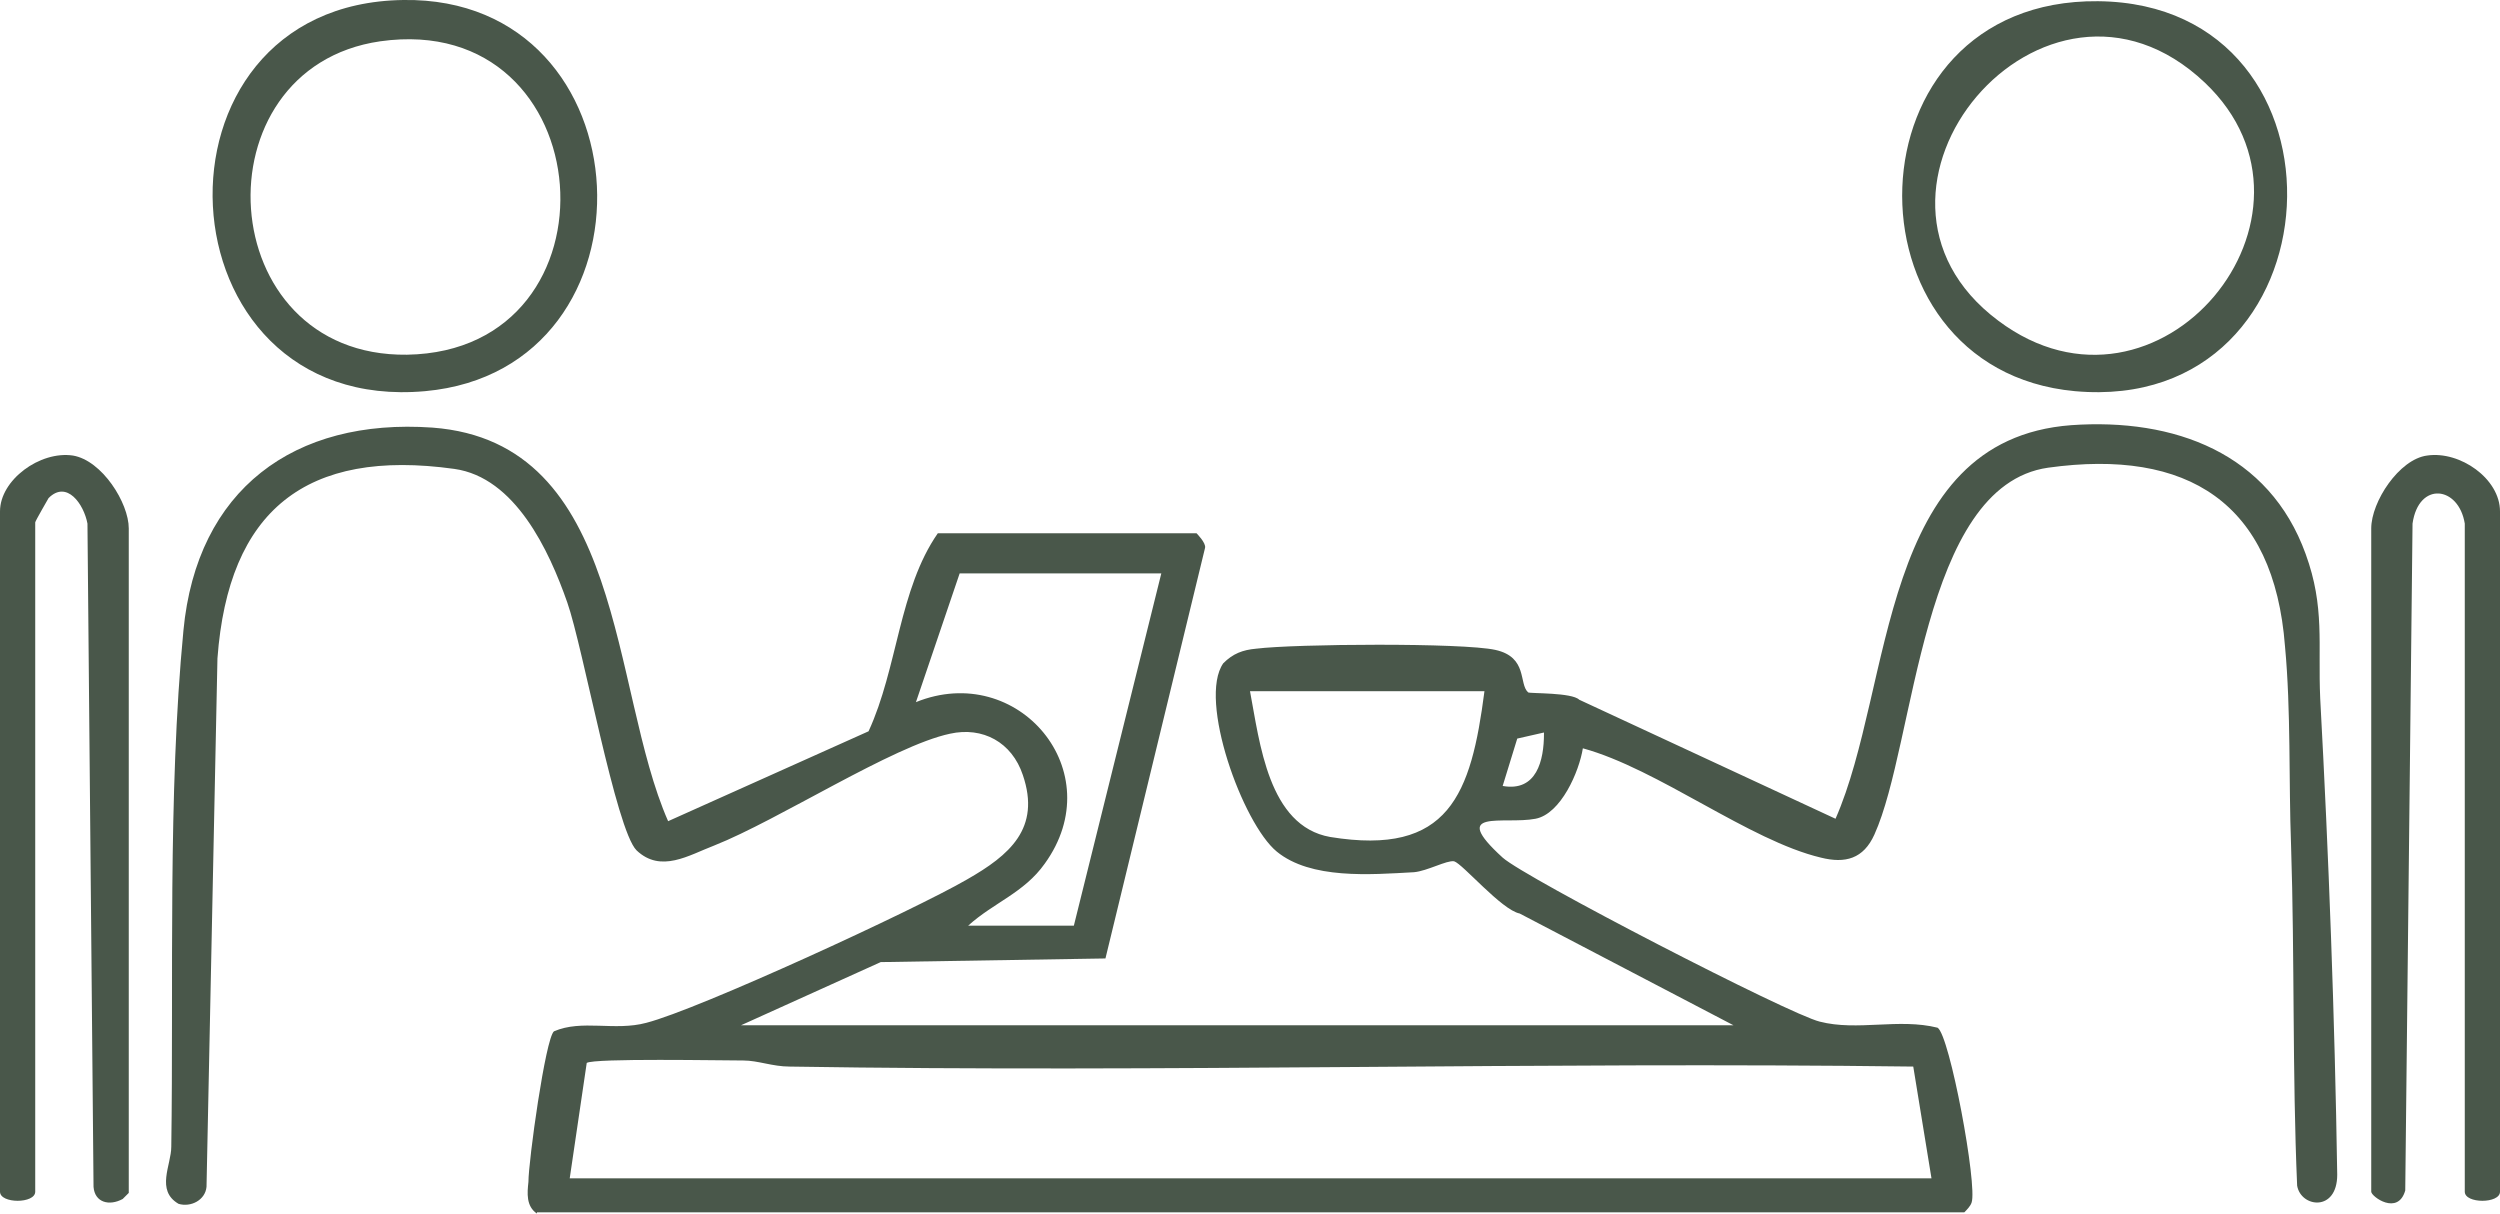 <?xml version="1.0" encoding="UTF-8"?>
<svg id="Capa_2" data-name="Capa 2" xmlns="http://www.w3.org/2000/svg" viewBox="0 0 20.58 9.99">
  <defs>
    <style>
      .cls-1 {
        fill: #49574a;
      }
    </style>
  </defs>
  <g id="Capa_1-2" data-name="Capa 1">
    <g>
      <path class="cls-1" d="M4.42,9.99c-.09-.06-.08-.17-.07-.26,0-.17.14-1.18.21-1.24.23-.1.5,0,.76-.07.43-.11,2.21-.93,2.64-1.18.35-.2.61-.42.46-.86-.09-.27-.33-.4-.6-.34-.47.1-1.41.71-1.94.92-.21.08-.44.23-.64.04-.17-.17-.44-1.67-.57-2.04-.15-.43-.43-1.03-.93-1.1-1.22-.17-1.86.34-1.95,1.56l-.09,4.35c-.01.11-.13.17-.23.14-.19-.11-.06-.32-.06-.47.02-1.37-.03-2.9.1-4.25.11-1.16.91-1.75,2.05-1.67,1.59.12,1.46,2.15,1.94,3.24l1.65-.74c.24-.52.25-1.17.57-1.63h2.13s.08.08.07.12l-.82,3.38-1.85.03-1.15.52h8.17l-1.76-.92c-.15-.03-.47-.41-.54-.43-.06-.01-.22.08-.33.09-.36.02-.85.06-1.13-.17-.28-.23-.65-1.25-.44-1.55.08-.08.16-.11.27-.12.32-.04,1.7-.05,1.97.01.27.06.19.28.27.35.02.01.36,0,.42.06l2.11.98c.48-1.09.35-3.12,1.94-3.24.85-.06,1.63.23,1.93,1.06.16.44.1.74.12,1.19.07,1.29.12,2.62.14,3.92,0,.31-.3.27-.33.09-.04-.93-.02-1.87-.05-2.8-.02-.53,0-1.11-.05-1.64-.09-1.18-.8-1.63-1.95-1.47-1.05.15-1.09,2.27-1.43,3.02-.09.2-.24.24-.44.19-.59-.14-1.34-.73-1.96-.9-.03.19-.18.54-.39.58-.26.05-.72-.09-.27.32.19.17,2.36,1.29,2.61,1.35.31.08.65-.03.97.05.1.06.33,1.3.28,1.44-.01.03-.04.06-.06.08H4.42ZM9.57,4.72h-1.67l-.36,1.06c.84-.34,1.61.57,1.06,1.33-.17.24-.42.32-.63.51h.87l.72-2.9ZM12.22,5.69h-1.93c.08.42.15,1.11.66,1.2.98.16,1.16-.35,1.27-1.2M12.71,6.03l-.22.05-.12.39c.28.05.34-.21.34-.43M4.69,9.7h11.21l-.15-.92c-3.08-.04-6.17.05-9.25,0-.14,0-.26-.05-.38-.05-.18,0-1.23-.02-1.29.02l-.14.95Z"/>
      <path class="cls-1" d="M20.29,4.31c-.05-.31-.38-.35-.43,0l-.06,5.49c-.06.21-.28.05-.28.01v-5.46c0-.22.23-.57.46-.6.27-.04.6.19.6.46v5.6c0,.1-.29.1-.29,0v-5.51Z"/>
      <path class="cls-1" d="M1.06,9.82l-.05.05c-.11.06-.23.03-.24-.1l-.05-5.46c-.03-.16-.17-.36-.32-.21,0,0-.11.19-.11.2v5.51c0,.1-.29.1-.29,0v-5.6c0-.26.33-.5.6-.46.24.04.46.39.46.6v5.46Z"/>
      <path class="cls-1" d="M3.32,0c2.03-.03,2.16,3.04.18,3.22C1.28,3.42,1.12.03,3.32,0M3.13.34c-1.52.22-1.39,2.6.22,2.58,1.81-.03,1.62-2.84-.22-2.58"/>
      <path class="cls-1" d="M17.27.01c2.19.02,2.02,3.41-.19,3.21-1.95-.18-1.9-3.23.19-3.21M18.15.68c-1.32-1.25-3.12.9-1.7,1.96,1.32.99,2.85-.87,1.7-1.96"/>
    </g>
  </g>
</svg>